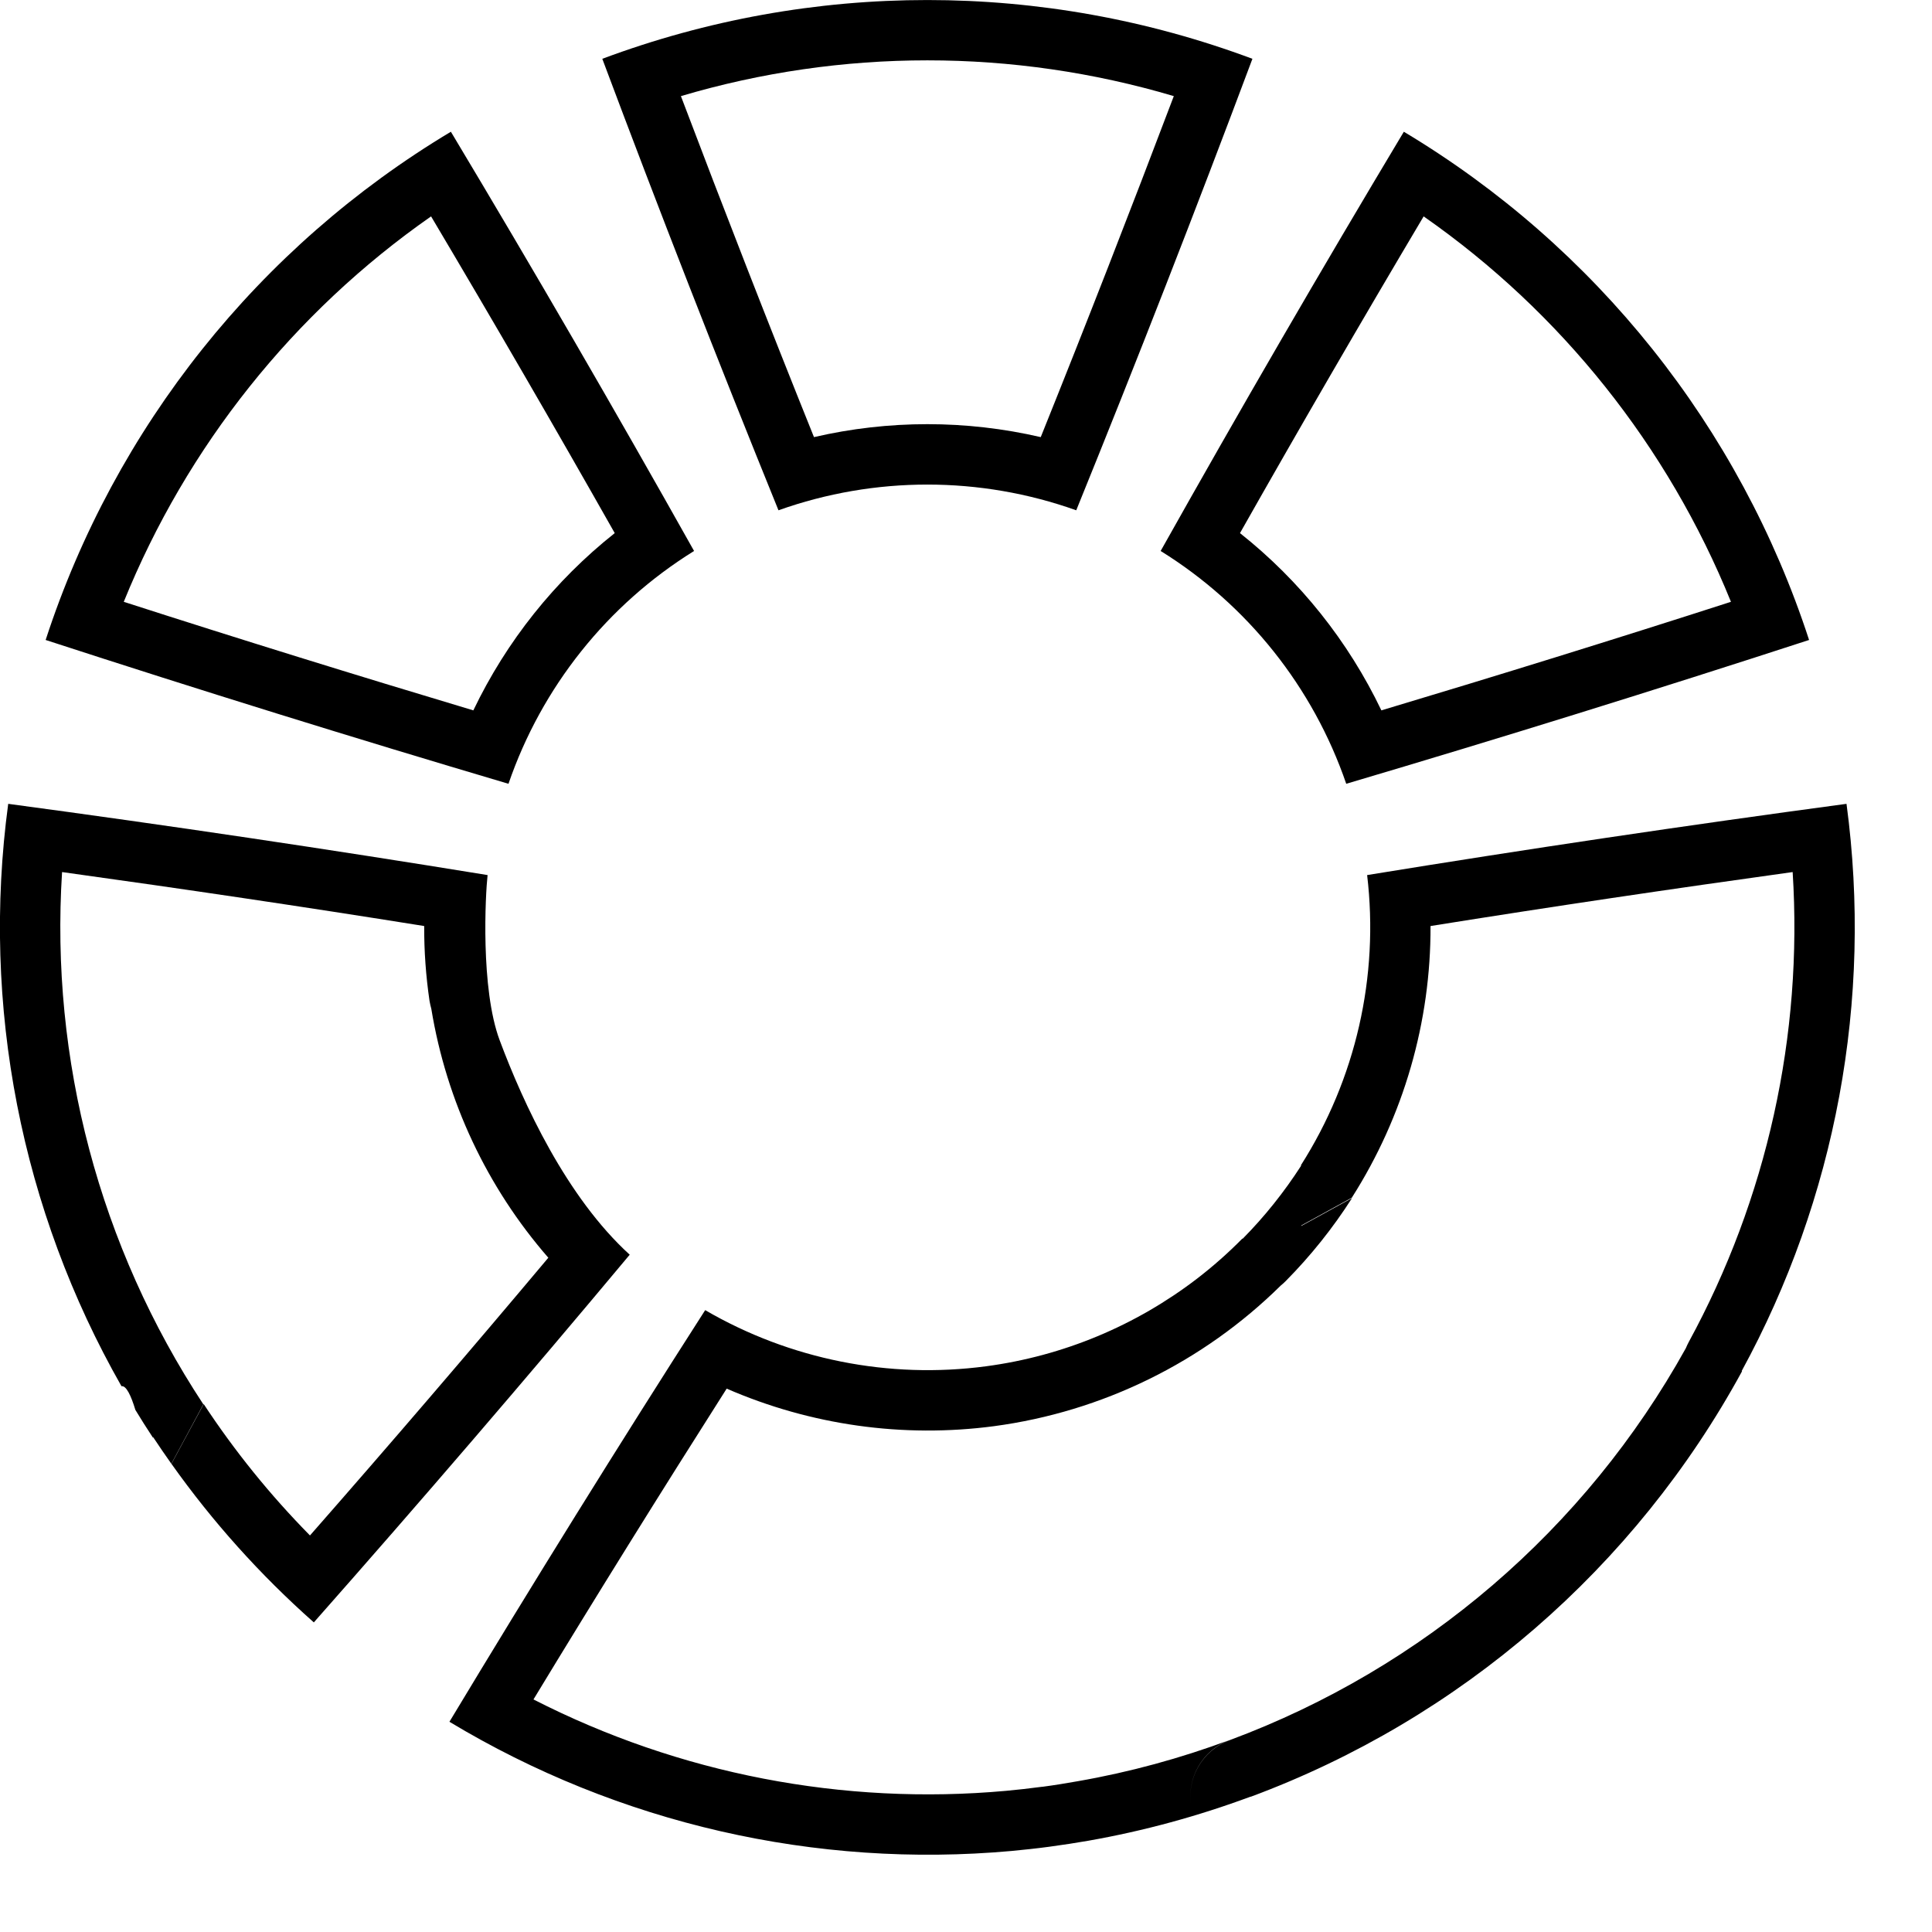 <svg xmlns="http://www.w3.org/2000/svg" xmlns:xlink="http://www.w3.org/1999/xlink" xmlns:serif="http://www.serif.com/" width="100%" height="100%" viewBox="0 0 16 16" xml:space="preserve" style="fill-rule:evenodd;clip-rule:evenodd;stroke-linejoin:round;stroke-miterlimit:2;"><g id="full-spectrum"><g><path d="M10.372,0.487c-0.469,1.253 -0.956,2.5 -1.459,3.739c-0.797,-0.284 -1.669,-0.284 -2.466,0c-0.503,-1.239 -0.99,-2.486 -1.459,-3.739c1.736,-0.649 3.648,-0.649 5.384,0Zm-0.651,0.309c-1.332,-0.395 -2.75,-0.395 -4.082,0c0.358,0.945 0.725,1.887 1.102,2.824c0.618,-0.143 1.26,-0.143 1.878,0c0.377,-0.937 0.744,-1.879 1.102,-2.824Z"></path><path d="M3.734,1.091c0.688,1.148 1.359,2.305 2.014,3.472c-0.719,0.446 -1.262,1.127 -1.537,1.928c-1.283,-0.38 -2.561,-0.777 -3.833,-1.191c0.574,-1.762 1.766,-3.257 3.356,-4.209Zm-0.164,0.701c-1.139,0.795 -2.023,1.904 -2.545,3.192c0.962,0.31 1.927,0.609 2.895,0.899c0.274,-0.572 0.674,-1.074 1.171,-1.468c-0.498,-0.88 -1.005,-1.754 -1.521,-2.623Z"></path><path d="M14.982,5.3c-1.272,0.414 -2.55,0.811 -3.833,1.191c-0.275,-0.801 -0.818,-1.482 -1.537,-1.928c0.655,-1.167 1.326,-2.324 2.014,-3.472c1.59,0.952 2.782,2.447 3.356,4.209Zm-0.647,-0.316c-0.522,-1.288 -1.406,-2.397 -2.545,-3.192c-0.516,0.869 -1.023,1.743 -1.521,2.623c0.497,0.394 0.897,0.896 1.171,1.468c0.968,-0.29 1.933,-0.589 2.895,-0.899Z"></path><path d="M4.138,8.615c0.196,0.524 0.553,1.299 1.077,1.776c-0.858,1.027 -1.73,2.042 -2.616,3.045c-0.445,-0.394 -0.84,-0.835 -1.179,-1.313l0.267,-0.495c0.256,0.389 0.55,0.753 0.88,1.088c0.666,-0.759 1.324,-1.526 1.974,-2.3c-0.506,-0.581 -0.843,-1.294 -0.969,-2.061c-0.006,-0.022 -0.011,-0.044 -0.015,-0.067c-0.03,-0.205 -0.045,-0.412 -0.044,-0.619c-0.998,-0.16 -1.998,-0.308 -2.999,-0.447c-0.099,1.553 0.309,3.101 1.17,4.408l-0.265,0.492c-0.051,-0.072 -0.101,-0.145 -0.15,-0.219l-0.003,0.002c-0.05,-0.075 -0.098,-0.152 -0.145,-0.229c-0.036,-0.119 -0.076,-0.203 -0.115,-0.196c-0.83,-1.457 -1.163,-3.152 -0.938,-4.823c1.326,0.178 2.65,0.375 3.97,0.59c-0.018,0.157 -0.06,0.94 0.1,1.368Z"></path><path d="M9.915,10.588c0.012,0.014 0.025,0.027 0.039,0.04c-0.014,-0.013 -0.027,-0.026 -0.039,-0.04c0.131,-0.101 0.257,-0.212 0.374,-0.331l0.002,0.002c0.182,-0.184 0.344,-0.387 0.485,-0.606l-0.003,-0.002c0.455,-0.714 0.649,-1.564 0.549,-2.404c1.32,-0.215 2.644,-0.412 3.97,-0.59c0.218,1.624 -0.089,3.269 -0.868,4.697l0.003,0.002c-0.887,1.627 -2.332,2.879 -4.069,3.524l-0.001,-0.001c-0.434,0.161 -0.883,0.284 -1.343,0.365c-0.104,0.018 -0.207,0.034 -0.311,0.048l-0.014,0.002c-0.104,0.014 -0.208,0.025 -0.313,0.035c-1.62,0.146 -3.251,-0.225 -4.654,-1.07c0.69,-1.146 1.396,-2.283 2.118,-3.409c0.703,0.409 1.522,0.572 2.326,0.465c0.639,-0.085 1.241,-0.337 1.749,-0.727Zm-1.584,4.243c0.098,-0.009 0.195,-0.02 0.293,-0.033c0.004,-0 0.008,-0.001 0.012,-0.001c0.098,-0.013 0.195,-0.029 0.291,-0.046c0.43,-0.075 0.85,-0.19 1.256,-0.341c-0.227,0.084 -0.36,0.319 -0.318,0.557c-0.042,-0.238 0.092,-0.472 0.319,-0.556c1.606,-0.597 2.946,-1.748 3.777,-3.245c0.007,-0.017 0.015,-0.034 0.024,-0.051c0.648,-1.189 0.947,-2.539 0.861,-3.893c-1.001,0.139 -2.001,0.287 -2.999,0.447c0.003,0.793 -0.222,1.575 -0.652,2.25l-0.417,0.229c-0.002,0.003 -0.002,0.005 -0.002,0.005l0.421,-0.231c-0.159,0.249 -0.344,0.48 -0.55,0.688c-0.013,0.013 -0.026,0.025 -0.04,0.036c-0.644,0.636 -1.478,1.045 -2.375,1.165l-0,-0c-0.755,0.1 -1.52,-0.009 -2.214,-0.311c-0.542,0.852 -1.076,1.71 -1.6,2.574c1.207,0.617 2.564,0.879 3.913,0.757Z"></path></g></g></svg>